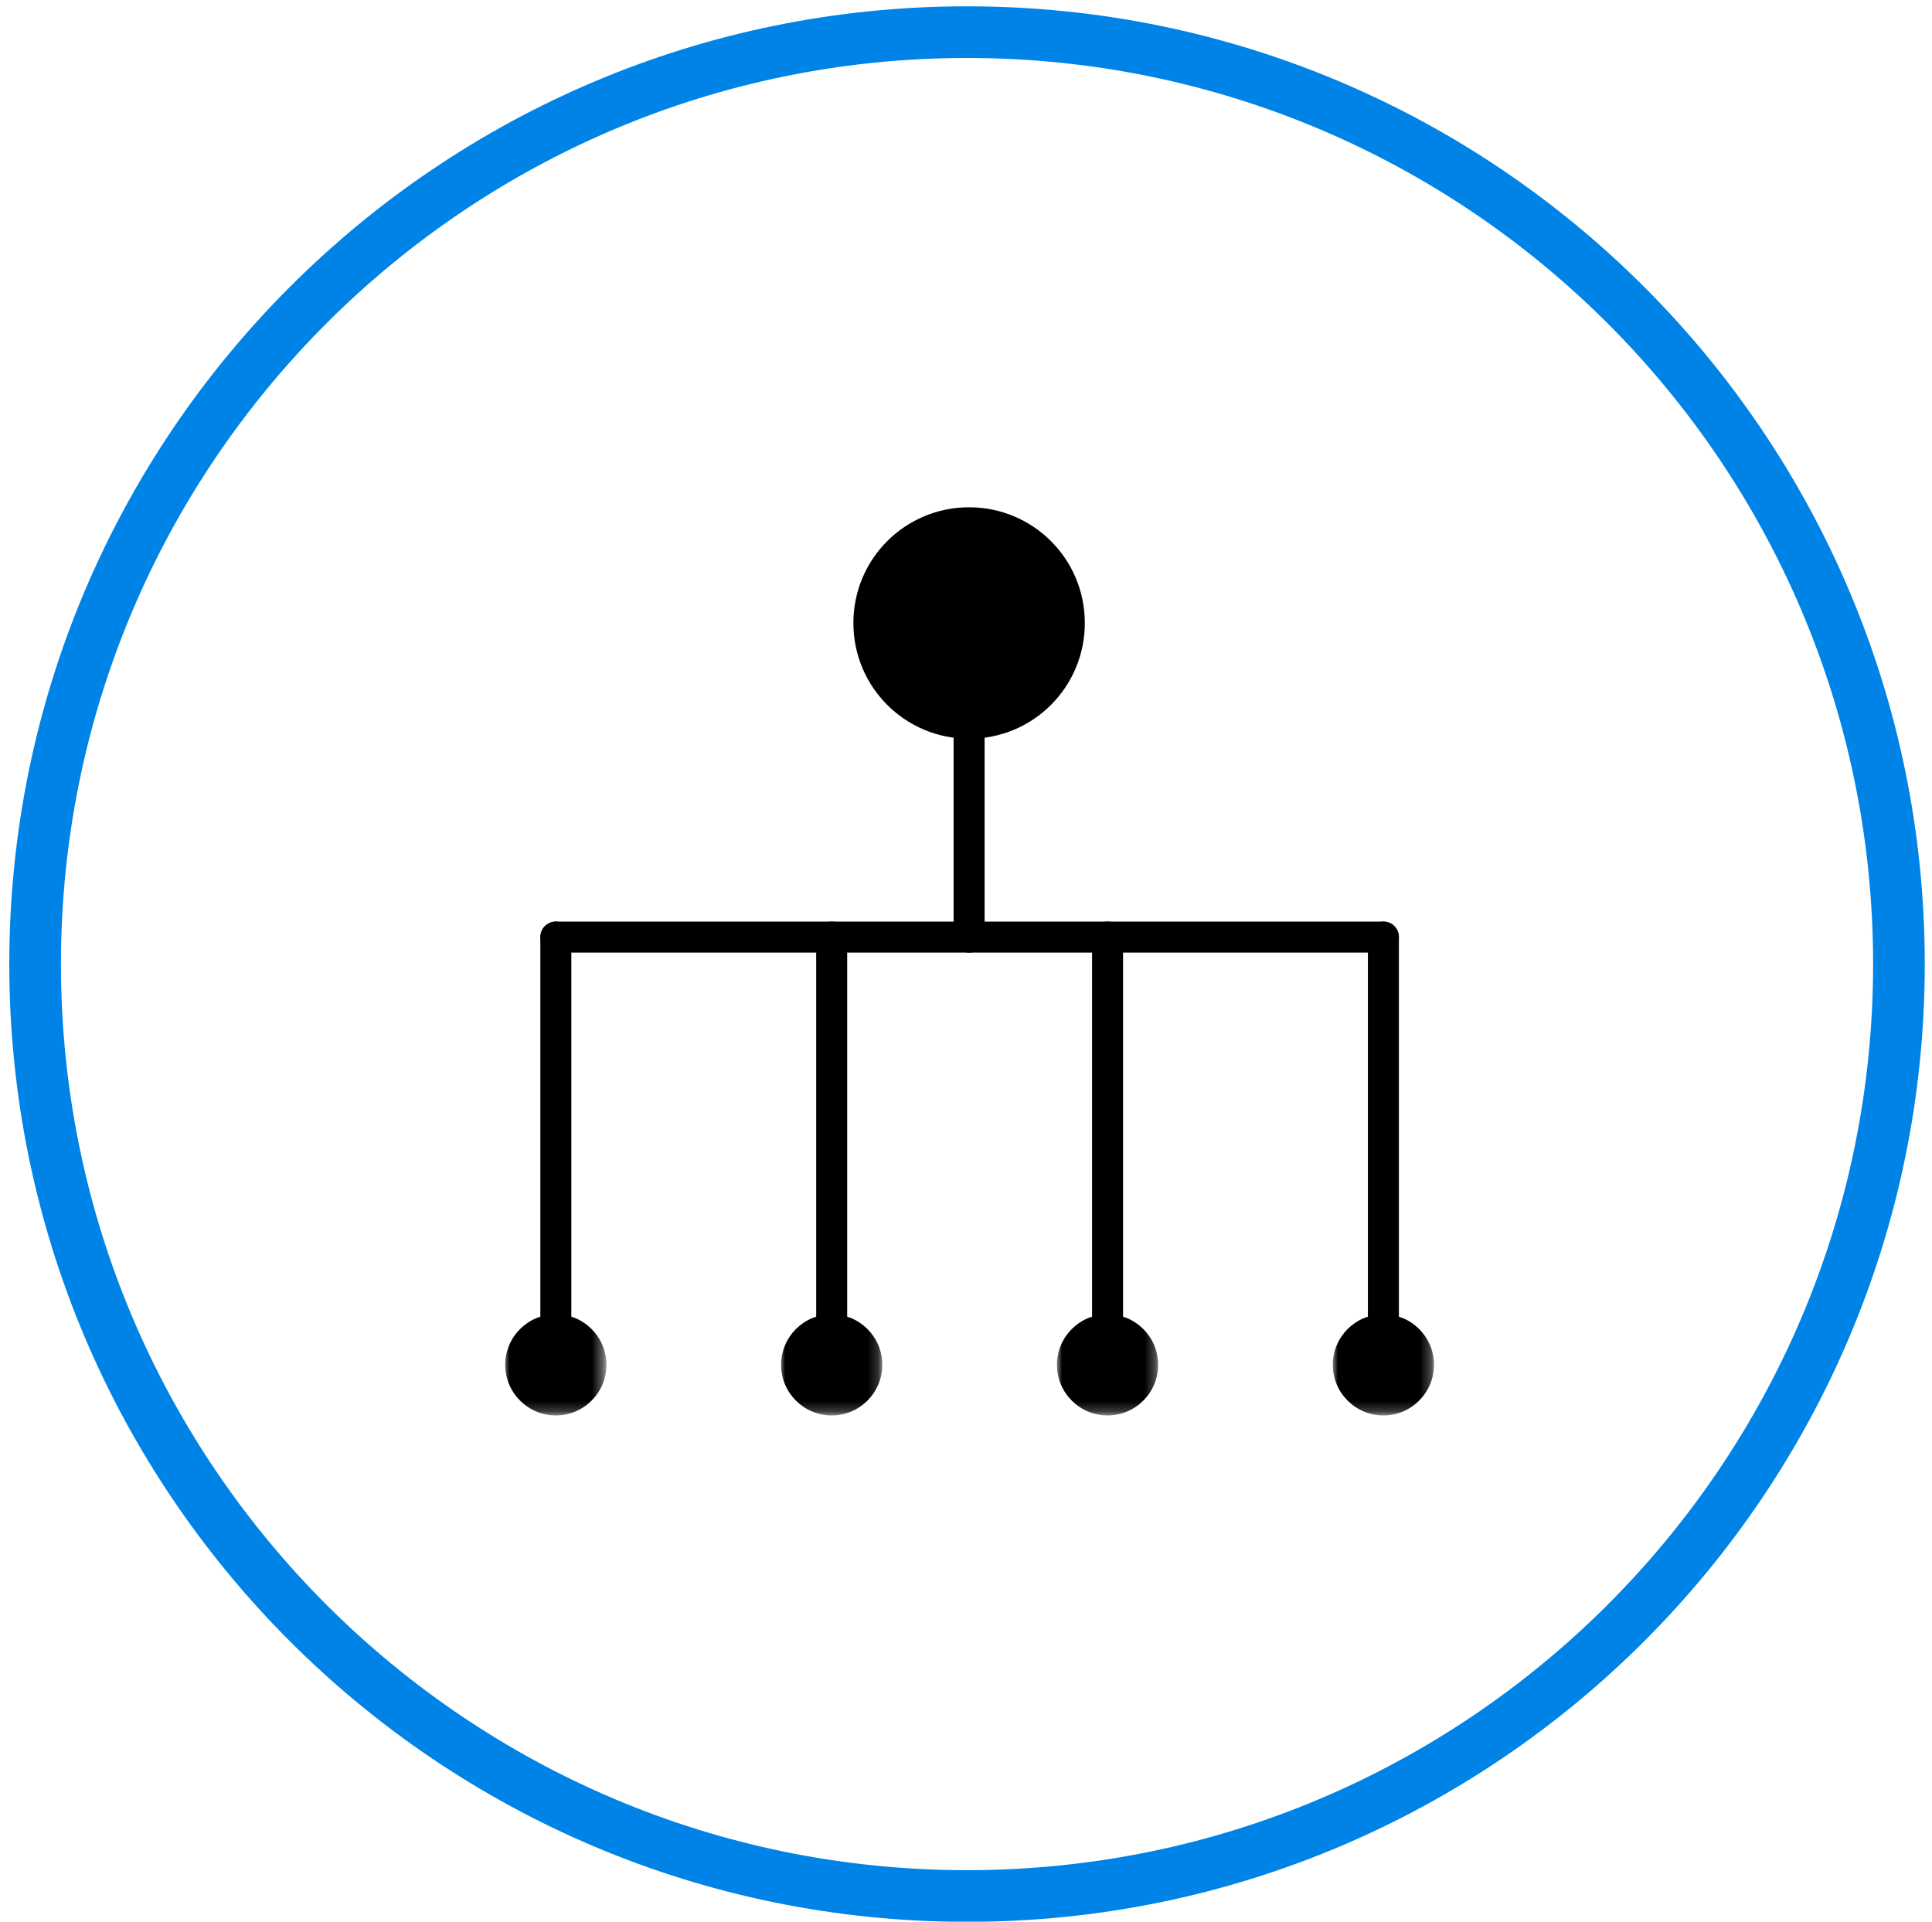 <?xml version="1.0" encoding="utf-8"?>
<!-- Generator: Adobe Illustrator 21.0.2, SVG Export Plug-In . SVG Version: 6.00 Build 0)  -->
<svg version="1.1" id="Layer_1" xmlns="http://www.w3.org/2000/svg" xmlns:xlink="http://www.w3.org/1999/xlink" x="0px" y="0px"
	 viewBox="0 0 187 186" style="enable-background:new 0 0 187 186;" xml:space="preserve">
<style type="text/css">
	.st0{fill:none;stroke:#0083E7;stroke-width:5;}
	.st1{filter:url(#Adobe_OpacityMaskFilter);}
	.st2{fill:#FFFFFF;}
	.st3{mask:url(#mask-2);}
	.st4{filter:url(#Adobe_OpacityMaskFilter_1_);}
	.st5{mask:url(#mask-4);}
	.st6{filter:url(#Adobe_OpacityMaskFilter_2_);}
	.st7{mask:url(#mask-6);}
	.st8{filter:url(#Adobe_OpacityMaskFilter_3_);}
	.st9{mask:url(#mask-8);}
	.st10{fill:none;stroke:#000000;stroke-width:3;stroke-linecap:round;stroke-linejoin:round;}
</style>
<title>Group</title>
<desc>Created with Sketch.</desc>
<g id="Group-12" transform="translate(0, 0.411)">
	<path id="Stroke-10" class="st0" d="M3.4,92.9c0-49.8,40.4-90.2,90.2-90.2c49.8,0,90.2,40.4,90.2,90.2s-40.4,90.2-90.2,90.2
		C43.8,183.1,3.4,142.7,3.4,92.9z"/>
</g>
<g id="Group-3" transform="translate(78, 0)">
	<g id="Clip-2">
	</g>
	<defs>
		<filter id="Adobe_OpacityMaskFilter" filterUnits="userSpaceOnUse" x="51" y="127.1" width="9.9" height="9.9">
			<feColorMatrix  type="matrix" values="1 0 0 0 0  0 1 0 0 0  0 0 1 0 0  0 0 0 1 0"/>
		</filter>
	</defs>
	<mask maskUnits="userSpaceOnUse" x="51" y="127.1" width="9.9" height="9.9" id="mask-2">
		<g class="st1">
			<polygon id="path-1" class="st2" points="60.8,127.1 60.8,137 51,137 51,127.1 			"/>
		</g>
	</mask>
	<path id="Fill-1" class="st3" d="M55.9,137c-2.7,0-4.9-2.2-4.9-4.9s2.2-4.9,4.9-4.9s4.9,2.2,4.9,4.9S58.6,137,55.9,137"/>
</g>
<g id="Group-6" transform="translate(78, 26)">
	<g id="Clip-5">
	</g>
	<defs>
		<filter id="Adobe_OpacityMaskFilter_1_" filterUnits="userSpaceOnUse" x="24.3" y="101.1" width="9.9" height="9.9">
			<feColorMatrix  type="matrix" values="1 0 0 0 0  0 1 0 0 0  0 0 1 0 0  0 0 0 1 0"/>
		</filter>
	</defs>
	<mask maskUnits="userSpaceOnUse" x="24.3" y="101.1" width="9.9" height="9.9" id="mask-4">
		<g class="st4">
			<polygon id="path-3" class="st2" points="34.1,101.1 34.1,111 24.3,111 24.3,101.1 			"/>
		</g>
	</mask>
	<path id="Fill-4" class="st5" d="M29.2,111c-2.7,0-4.9-2.2-4.9-4.9s2.2-4.9,4.9-4.9s4.9,2.2,4.9,4.9S31.9,111,29.2,111"/>
</g>
<g id="Group-9" transform="translate(78, 53)">
	<g id="Clip-8">
	</g>
	<defs>
		<filter id="Adobe_OpacityMaskFilter_2_" filterUnits="userSpaceOnUse" x="-2.5" y="74.1" width="9.9" height="9.9">
			<feColorMatrix  type="matrix" values="1 0 0 0 0  0 1 0 0 0  0 0 1 0 0  0 0 0 1 0"/>
		</filter>
	</defs>
	<mask maskUnits="userSpaceOnUse" x="-2.5" y="74.1" width="9.9" height="9.9" id="mask-6">
		<g class="st6">
			<polygon id="path-5" class="st2" points="7.4,74.1 7.4,84 -2.5,84 -2.5,74.1 			"/>
		</g>
	</mask>
	<path id="Fill-7" class="st7" d="M2.5,84c-2.7,0-4.9-2.2-4.9-4.9s2.2-4.9,4.9-4.9c2.7,0,4.9,2.2,4.9,4.9S5.2,84,2.5,84"/>
</g>
<path id="Fill-10" d="M93.8,71.5c-6.2,0-11.2-5-11.2-11.2s5-11.2,11.2-11.2s11.2,5,11.2,11.2S100,71.5,93.8,71.5"/>
<g id="Group-14" transform="translate(78, 80)">
	<g id="Clip-13">
	</g>
	<defs>
		<filter id="Adobe_OpacityMaskFilter_3_" filterUnits="userSpaceOnUse" x="-29.2" y="47.1" width="9.8" height="9.9">
			<feColorMatrix  type="matrix" values="1 0 0 0 0  0 1 0 0 0  0 0 1 0 0  0 0 0 1 0"/>
		</filter>
	</defs>
	<mask maskUnits="userSpaceOnUse" x="-29.2" y="47.1" width="9.8" height="9.9" id="mask-8">
		<g class="st8">
			<polygon id="path-7" class="st2" points="-19.3,47.1 -19.3,57 -29.2,57 -29.2,47.1 			"/>
		</g>
	</mask>
	<path id="Fill-12" class="st9" d="M-24.2,57c-2.7,0-4.9-2.2-4.9-4.9c0-2.7,2.2-4.9,4.9-4.9c2.7,0,4.9,2.2,4.9,4.9
		C-19.3,54.8-21.5,57-24.2,57"/>
</g>
<path id="Stroke-15" class="st10" d="M133.9,90.7H53.8"/>
<path id="Stroke-17" class="st10" d="M133.9,90.7v41.4"/>
<path id="Stroke-19" class="st10" d="M107.2,90.7v41.4"/>
<path id="Stroke-21" class="st10" d="M80.5,90.7v41.4"/>
<path id="Stroke-23" class="st10" d="M93.8,90.7V64.5"/>
<path id="Stroke-25" class="st10" d="M53.8,90.7v41.4"/>
</svg>

